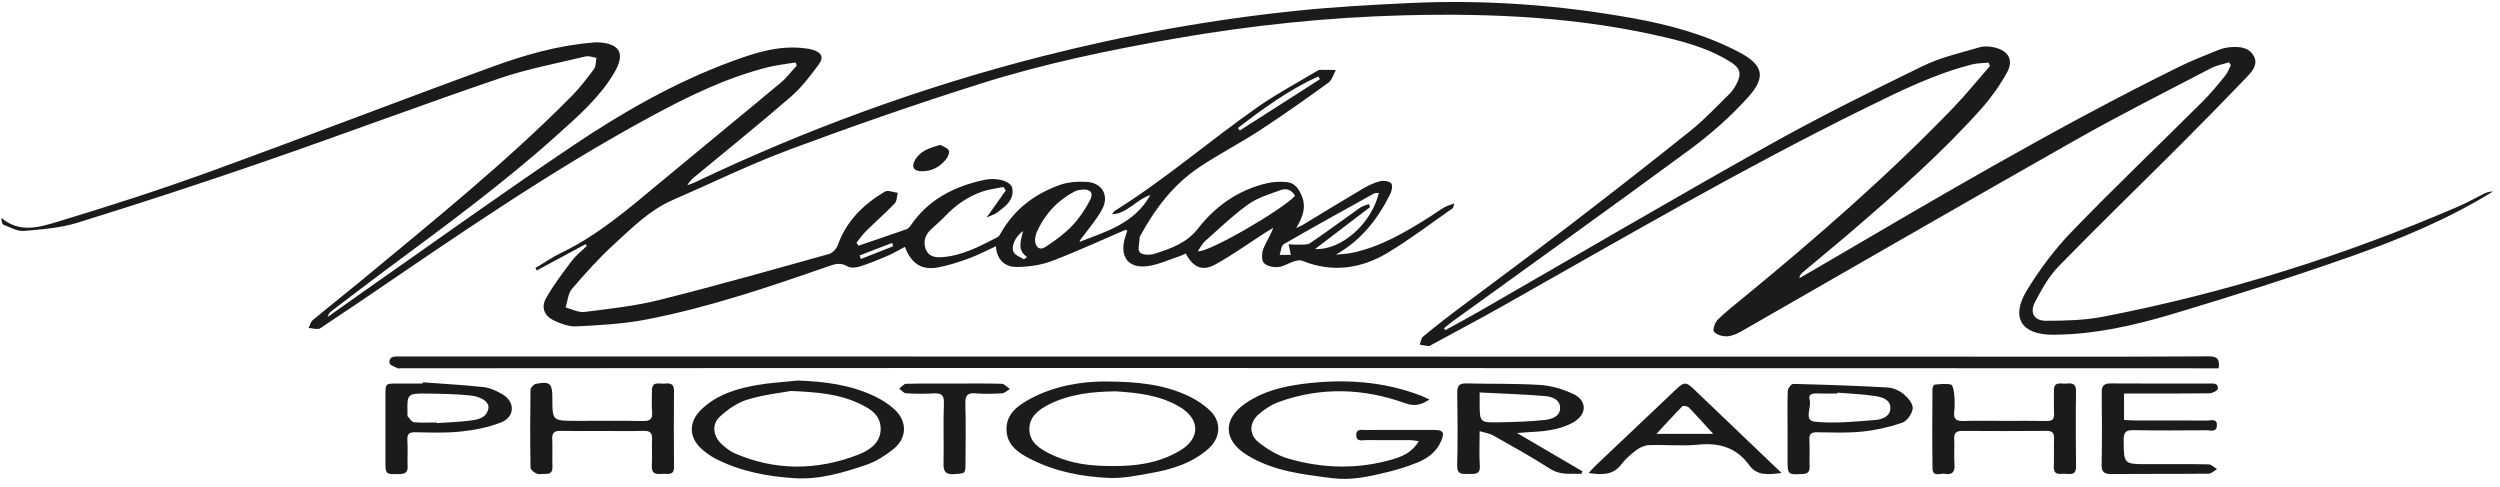<?xml version="1.0" encoding="UTF-8" standalone="no"?>
<svg width="339" xmlns="http://www.w3.org/2000/svg" viewBox="0 0 339 66" height="66">
 <g fill-rule="evenodd" fill="#1b1b1b">
  <path d="m121.13 33.384l-0.16-0.442-4.41 1.696c0.06 0.16 0.12 0.319 0.18 0.479 1.47-0.578 2.93-1.155 4.39-1.733m17.59-2.057c-1.11 0.804-1.69 2.201-1.23 2.924 0.27 0.424 0.9 0.616 1.37 0.912 0.13-0.107 0.27-0.214 0.4-0.321-1.35-0.923-0.85-2.116-0.54-3.515m29.13-13.963c0.09 0.111 0.18 0.222 0.27 0.332 3.62-2.318 7.25-4.636 10.87-6.956l-0.24-0.372c-3.97 1.809-7.47 4.346-10.9 6.996m-27.5 15.036c-0.02 1.129 0.62 1.617 1.44 1.069 1.26-0.833 2.51-1.731 3.55-2.813 0.98-1.018 1.8-2.241 2.46-3.499 0.54-1.049 0.02-1.578-1.17-1.434-0.32 0.037-0.65 0.097-0.93 0.242-2.34 1.245-4.04 3.097-5.12 5.513-0.14 0.322-0.17 0.693-0.23 0.922m22.07 1.658c1.28 0.297 11.28-5.494 13.18-7.481-0.4-0.816-1.14-1.091-1.9-0.814-1.53 0.553-3.16 1.032-4.45 1.954-2.08 1.487-3.94 3.293-5.87 5.001-0.38 0.341-0.61 0.851-0.96 1.34m24.56-7.903c-0.31 0.04-0.53 0.009-0.69 0.095-4.08 2.265-8.17 4.52-12.21 6.855-0.35 0.203-0.38 0.955-0.56 1.452h1.52c-0.14-0.643-0.23-1.037-0.31-1.431 0.47 0.018 0.95 0.068 1.43 0.045 0.5-0.023 1.12 0.054 1.5-0.202 2.28-1.554 4.49-3.199 6.74-4.786 0.35-0.246 0.8-0.346 1.21-0.514 0.06 0.134 0.12 0.269 0.18 0.403-2.42 1.851-4.85 3.702-7.47 5.697 3.63 0.161 7.64-3.454 8.66-7.614m-70.57 7.159c2.17-0.739 4.35-1.468 6.51-2.232 0.24-0.083 0.45-0.336 0.6-0.557 2.38-3.472 5.85-5.232 9.83-6.105 1.9-0.416 3.78 0.147 3.93 1.183 0.23 1.563-0.99 2.408-2.07 3.225-0.33 0.248-0.76 0.363-1.43 0.667 1.01-1.428 1.81-2.546 2.6-3.663-0.1-0.159-0.21-0.319-0.31-0.479-0.98 0.206-1.99 0.313-2.92 0.638-1.9 0.664-3.53 1.794-4.93 3.258-0.6 0.628-1.26 1.2-1.9 1.783-0.82 0.737-1.17 1.636-0.82 2.688 0.34 1.005 1.21 1.215 2.14 1.157 2.8-0.171 5.2-1.468 7.62-2.718 0.19-0.098 0.33-0.336 0.44-0.537 1.81-3.223 4.58-5.313 7.99-6.538 1.12-0.405 2.44-0.486 3.65-0.421 2.13 0.115 3.11 1.876 2.09 3.76-0.68 1.248-1.63 2.346-2.48 3.501-0.2 0.274-0.46 0.509-0.59 0.884 3.6-1.414 7.43-2.453 9.63-6.363-1.96 0.638-3.12 2.516-5.21 2.61 0.13-0.163 0.24-0.375 0.41-0.482 6.76-4.223 12.79-9.456 19.3-14.022 2.57-1.808 5.37-3.293 8.08-4.92 0.13-0.081 0.29-0.162 0.44-0.164 0.71-0.006 1.42 0.017 2.13 0.029-0.33 0.585-0.52 1.366-1.02 1.725-3.04 2.201-6.11 4.374-9.25 6.426-2.68 1.747-5.54 3.221-8.2 4.99-3.53 2.346-6.04 5.643-8.05 9.338-0.04 0.069-0.08 0.148-0.08 0.224-0.02 0.694-0.32 1.629 0.02 2.013 0.33 0.375 1.37 0.402 1.97 0.207 2.22-0.713 4.36-1.424 5.95-3.472 2.35-3.013 5.44-5.181 9.25-6.086 0.88-0.209 1.83-0.253 2.73-0.172 0.96 0.087 1.51 0.685 1.96 1.651 0.81 1.727 0.22 3.045-0.64 4.581 0.31-0.151 0.63-0.28 0.93-0.458 2.7-1.629 5.39-3.286 8.11-4.891 0.72-0.422 1.5-0.79 2.3-0.996 0.47-0.121 1.18-0.03 1.51 0.264 0.23 0.192 0.12 0.99-0.08 1.398-1.68 3.4-3.91 6.311-7.41 8.292 0.7-0.073 1.41-0.088 2.1-0.227 3.96-0.804 7.36-2.835 10.71-4.95 0.64-0.406 1.25-0.865 1.91-1.247 0.35-0.202 0.76-0.295 1.36-0.518-0.15 0.398-0.15 0.59-0.25 0.655-2.91 2.031-5.75 4.203-8.79 6.029-3.63 2.178-7.54 2.738-11.61 1.085-0.32-0.128-0.77-0.018-1.13 0.095-0.72 0.23-1.4 0.703-2.13 0.764-0.64 0.054-1.53-0.122-1.93-0.553-0.33-0.362-0.3-1.306-0.09-1.87 0.35-0.955 0.97-1.814 1.36-2.901-0.36 0.221-0.73 0.431-1.09 0.662-2.25 1.447-4.43 3.022-6.76 4.308-1.76 0.969-3.02 0.398-4.01-1.479-0.33 0.14-0.67 0.311-1.03 0.426-1.39 0.454-2.77 1.109-4.2 1.287-2.54 0.313-3.73-1.26-3.05-3.721 0.1-0.371 0.23-0.734 0.35-1.099-0.12-0.053-0.21-0.127-0.25-0.107-3.33 1.422-6.62 2.958-10 4.232-1.49 0.559-3.18 0.796-4.78 0.798-1.56 0.004-2.66-0.963-2.79-2.805-1.28 0.583-2.4 1.183-3.58 1.618-1.35 0.493-2.72 0.945-4.12 1.223-2.33 0.46-3.73-0.408-4.64-2.759-0.8 0.42-1.58 0.884-2.4 1.236-1.24 0.534-2.5 1.046-3.79 1.451-0.5 0.157-1.21 0.189-1.63-0.057-0.92-0.552-1.7-0.297-2.59 0.015-8.11 2.833-16.255 5.589-24.706 7.216-3.08 0.593-6.257 0.752-9.399 0.921-1.014 0.055-2.13-0.348-3.076-0.799-1.293-0.615-1.772-1.762-1.079-3 1.002-1.794 2.269-3.449 3.51-5.096 0.567-0.751 1.343-1.343 2.025-2.007-0.056-0.082-0.111-0.163-0.166-0.244-2.203 1.187-4.408 2.375-6.611 3.563-0.062-0.108-0.126-0.216-0.188-0.323 1.159-0.693 2.273-1.478 3.485-2.06 4.923-2.36 9.013-5.876 13.159-9.326 5.53-4.601 11.106-9.147 16.626-13.753 0.81-0.673 1.45-1.546 2.17-2.326-0.06-0.139-0.11-0.277-0.17-0.416-1.26 0.214-2.54 0.343-3.78 0.654-5.504 1.391-10.581 3.845-15.547 6.521-14.038 7.564-27.095 16.679-40.263 25.617-1.456 0.987-2.924 1.956-4.39 2.931-0.233 0.154-0.473 0.39-0.721 0.408-0.435 0.029-0.88-0.082-1.319-0.135 0.18-0.357 0.273-0.821 0.556-1.057 2.181-1.816 4.417-3.565 6.602-5.377 9.723-8.062 19.572-15.982 28.479-24.974 1.119-1.13 2.101-2.407 3.049-3.688 0.284-0.383 0.234-1.01 0.336-1.525-0.491-0.071-1.019-0.299-1.467-0.191-3.916 0.944-7.906 1.686-11.706 2.984-10.734 3.665-21.361 7.643-32.083 11.348-8.3 2.868-16.654 5.59-25.04 8.197-2.335 0.725-4.86 0.924-7.317 1.131-0.904 0.076-1.88-0.483-2.787-0.843-0.21-0.084-0.273-0.539-0.283-0.923 2.505 2.133 5.236 1.238 7.697 0.495 6.839-2.065 13.649-4.255 20.364-6.691 12.881-4.674 25.663-9.62 38.539-14.31 4.345-1.582 8.815-2.872 13.476-3.254 0.238-0.019 0.478-0.061 0.716-0.051 3.1 0.133 3.866 1.507 2.285 4.171-1.991 3.357-4.911 5.876-7.764 8.44-7.386 6.639-15.401 12.479-23.36 18.391-2.407 1.789-4.785 3.615-7.173 5.428-0.241 0.184-0.458 0.398-0.529 0.805 1.676-1.188 3.348-2.384 5.032-3.562 9.401-6.575 18.718-13.278 28.239-19.674 6.738-4.528 13.803-8.563 21.463-11.394 3.266-1.205 6.586-2.283 10.166-1.765 0.31 0.045 0.63 0.087 0.93 0.191 1.15 0.4 1.47 1.019 0.75 1.978-1.14 1.527-2.31 3.099-3.74 4.336-4.22 3.663-8.585 7.173-12.895 10.742-0.425 0.353-0.853 0.703-1.187 1.286 0.292-0.103 0.598-0.179 0.876-0.312 15.156-7.234 30.846-12.977 47.126-17.132 11.48-2.931 23.12-5.031 34.9-6.235 4.97-0.507 9.96-0.775 14.95-1.013 10.22-0.488 20.37 0.242 30.43 2.065 4.93 0.891 9.74 2.203 14.22 4.528 3.33 1.728 3.88 3.351 1.36 6.15-2.36 2.622-5.06 5.008-7.9 7.103-10.66 7.849-21.43 15.536-32.15 23.288-0.42 0.299-0.8 0.638-1.2 0.958 0.05 0.087 0.11 0.175 0.16 0.263 1.52-0.835 3.04-1.646 4.54-2.507 13.07-7.514 26.08-15.141 39.22-22.513 6.87-3.848 13.93-7.348 21-10.801 2.42-1.178 5.12-1.781 7.72-2.547 0.65-0.19 1.44-0.119 2.12 0.056 1.8 0.472 2.48 1.718 1.59 3.343-0.93 1.7-2.08 3.33-3.36 4.783-5.37 6.062-11.45 11.377-17.57 16.65-2.24 1.93-4.54 3.799-6.8 5.703-0.21 0.172-0.38 0.389-0.44 0.778 0.56-0.322 1.13-0.638 1.69-0.967 16.4-9.592 32.73-19.283 49.79-27.69 1.71-0.848 3.51-1.538 5.28-2.262 0.52-0.209 1.08-0.354 1.63-0.399 1.22-0.1 2.52-0.037 3.2 1.142 0.67 1.139-0.15 2.108-0.88 2.869-2.96 3.089-5.95 6.141-8.97 9.162-5.54 5.538-11.17 10.992-16.64 16.6-1.3 1.343-2.25 3.093-3.14 4.773-0.76 1.441-0.14 2.558 1.49 2.553 2.59-0.007 5.22-0.067 7.75-0.556 16.61-3.214 32.66-8.265 48.2-14.96 1.21-0.521 2.35-1.189 3.54-1.764 0.34-0.168 0.73-0.249 1.13-0.263-6.08 3.767-12.65 6.482-19.33 8.835-7.95 2.796-15.98 5.35-24.05 7.764-5.28 1.579-10.68 2.806-16.25 2.835-4.36 0.023-5.85-2.35-3.55-6.086 1.74-2.838 3.79-5.571 6.11-7.963 5.78-5.975 11.8-11.717 17.69-17.582 1.1-1.096 2.09-2.313 3.07-3.517 0.34-0.406 0.51-0.944 0.75-1.422l-0.24-0.381c-0.82 0.266-1.71 0.421-2.47 0.818-6.13 3.203-12.32 6.31-18.33 9.716-15.14 8.571-30.19 17.288-45.29 25.929-0.61 0.349-1.32 0.67-2.01 0.704-0.59 0.029-1.39-0.212-1.75-0.634-0.2-0.246 0.13-1.249 0.51-1.619 1.13-1.116 2.4-2.099 3.64-3.114 9.8-8.047 19.35-16.37 28.17-25.491 1.8-1.853 3.42-3.874 5.12-5.817-0.07-0.145-0.14-0.29-0.21-0.436-0.74 0.076-1.51 0.058-2.22 0.24-5.12 1.296-9.81 3.628-14.51 5.937-16.81 8.264-32.97 17.697-49.27 26.895-3.1 1.748-6.25 3.407-9.37 5.105-0.18 0.096-0.36 0.257-0.54 0.249-0.41-0.017-0.81-0.12-1.22-0.188 0.15-0.368 0.18-0.861 0.45-1.082 1.41-1.181 2.86-2.319 4.33-3.425 5.14-3.869 10.33-7.675 15.44-11.588 5.55-4.254 11.07-8.554 16.53-12.932 1.89-1.518 3.56-3.318 5.3-5.019 0.36-0.356 0.65-0.816 0.89-1.27 0.74-1.388 0.54-2.184-0.8-3.024-2.61-1.637-5.51-2.531-8.47-3.241-11.8-2.83-23.78-3.391-35.86-3.073-10.37 0.273-20.66 1.357-30.87 3.13-8.94 1.553-17.83 3.401-26.48 6.132-8.72 2.752-17.36 5.762-25.93 8.95-5.38 2.005-10.567 4.553-15.845 6.844-3.117 1.352-5.465 3.744-7.906 5.967-2.057 1.874-3.931 3.968-5.745 6.085-0.531 0.621-0.577 1.657-0.847 2.502 0.848 0.219 1.73 0.712 2.538 0.61 3.404-0.429 6.846-0.793 10.165-1.624 7.705-1.928 15.35-4.097 23-6.23 0.49-0.135 1.04-0.725 1.21-1.225 1.17-3.271 3.48-5.51 6.36-7.228 0.41-0.246 1.17 0.084 1.76 0.148-0.12 0.487-0.1 1.118-0.4 1.435-1.24 1.297-2.6 2.481-3.88 3.742-0.49 0.484-0.88 1.065-1.32 1.602 0.09 0.131 0.18 0.263 0.28 0.394m184.43 16.629c-0.43 0-0.82 0.001-1.21 0-51.91-0.016-103.82-0.04-155.73-0.044-29.88-0.003-59.754 0.027-89.629 0.043-0.12 0-0.264 0.045-0.357-0.005-0.388-0.208-1.036-0.392-1.09-0.68-0.156-0.818 0.491-0.932 1.158-0.92 0.88 0.016 1.759-0.003 2.639-0.003 74.189 0.009 148.38 0.019 222.57 0.028 6.76 0.001 13.52 0.009 20.27-0.04 1.08-0.008 1.59 0.271 1.38 1.621m-107.01 4.232c-1.17 0.781-2.07 0.937-3.3 0.497-5.67-2.032-11.42-2.226-17.14-0.161-0.99 0.357-1.94 0.983-2.73 1.682-1.26 1.106-1.33 2.719-0.03 3.755 1.19 0.95 2.59 1.811 4.04 2.233 4.69 1.367 9.46 1.487 14.19 0.097 1.33-0.393 2.63-0.942 3.53-2.459-0.51-0.058-0.86-0.132-1.22-0.134-1.96-0.009-3.92 0.018-5.88-0.011-0.53-0.009-1.36 0.298-1.39-0.642-0.03-0.941 0.78-0.721 1.34-0.724 3.08-0.017 6.16-0.01 9.24-0.007 1.19 0.001 1.43 0.332 0.96 1.452-0.6 1.458-1.78 2.368-3.18 2.941-1.32 0.543-2.7 0.975-4.09 1.317-2.44 0.6-4.92 1.155-7.45 0.836-4.03-0.51-8.1-0.94-11.67-3.168-3.17-1.973-3.26-4.848-0.18-6.974 2.33-1.606 5-2.29 7.76-2.644 5.47-0.703 10.85-0.403 16.05 1.594 0.33 0.125 0.64 0.29 1.15 0.52m-42.52-1.107c-3.24 0.04-6.28 0.367-9.1 1.791-1.4 0.71-2.67 1.671-2.63 3.402 0.04 1.733 1.4 2.591 2.8 3.283 2.18 1.079 4.53 1.53 6.94 1.623 3.74 0.144 7.45-0.092 10.76-2.106 2.7-1.644 2.64-4.218-0.05-5.846-2.73-1.647-5.78-1.953-8.72-2.147m-1.65-1.338c4.7-0.001 8.23 0.427 11.51 1.979 1.06 0.503 2.1 1.186 2.94 2.005 1.58 1.544 1.4 3.683-0.27 5.157-2.22 1.949-4.93 2.77-7.74 3.274-1.87 0.335-3.79 0.741-5.66 0.666-3.68-0.147-7.29-0.843-10.62-2.522-1.69-0.849-3.3-1.9-3.34-4.017-0.05-2.177 1.58-3.309 3.27-4.217 3.44-1.846 7.19-2.302 9.91-2.325m-42.41 1.289c-1.22 0.226-3.61 0.476-5.88 1.163-1.383 0.419-2.715 1.345-3.786 2.346-1.095 1.023-0.882 2.598 0.213 3.637 0.543 0.516 1.164 1.019 1.843 1.312 5.51 2.381 11.1 2.336 16.66 0.208 1.59-0.609 3.13-1.606 3.12-3.562-0.02-1.959-1.61-2.826-3.17-3.524-2.48-1.11-5.14-1.422-9-1.58m0.95-1.417c3.57 0.129 7.04 0.563 10.29 2.081 1.03 0.482 2.05 1.124 2.87 1.901 1.7 1.601 1.62 3.863-0.22 5.321-1.08 0.857-2.3 1.656-3.59 2.098-3.17 1.086-6.41 2.057-9.81 1.84-3.71-0.235-7.35-0.919-10.71-2.643-0.667-0.343-1.299-0.798-1.86-1.297-1.778-1.581-1.82-3.668-0.111-5.335 2.096-2.047 4.78-2.856 7.551-3.347 1.84-0.325 3.73-0.421 5.59-0.619m92.44 1.618v1.403c0.01 2.654 0.01 2.691 2.61 2.644 2.07-0.038 4.15-0.096 6.21-0.317 0.91-0.097 2.08-0.44 2.09-1.618 0.01-1.187-1.14-1.548-2.06-1.625-2.89-0.243-5.79-0.331-8.85-0.487m13.81 11.024c-1.42-0.047-2.82 0.235-4.22-0.656-2.52-1.612-5.14-3.065-7.75-4.542-0.48-0.274-1.08-0.347-1.84-0.579 0 1.718-0.08 3.186 0.02 4.641 0.1 1.323-0.74 1.143-1.54 1.155-0.81 0.013-1.56 0.136-1.53-1.163 0.09-3.275 0.06-6.552 0.01-9.826-0.01-0.913 0.24-1.306 1.21-1.282 3.35 0.083 6.72-0.005 10.06 0.21 1.51 0.099 3.07 0.573 4.45 1.214 1.94 0.9 1.88 2.811 0.01 3.862-1.99 1.109-4.19 1.237-6.39 1.347-0.3 0.016-0.6 0.046-1.23 0.097 3.14 1.837 6 3.51 8.86 5.184-0.04 0.113-0.08 0.226-0.12 0.338m57.36-7.172c1.92 0.001 3.83-0.022 5.75 0.013 0.72 0.012 1-0.228 0.97-0.969-0.05-1.036 0-2.077-0.02-3.115-0.03-1.387 1.01-0.906 1.71-0.987 0.75-0.088 1.31-0.002 1.29 1.03-0.05 3.394-0.04 6.791 0 10.185 0.01 0.787-0.25 1.109-1.03 1.038-0.36-0.033-0.72-0.019-1.08-0.007-0.66 0.024-0.92-0.266-0.9-0.938 0.04-1.276-0.01-2.557 0.03-3.834 0.02-0.755-0.21-1.068-1.02-1.062-3.8 0.036-7.59 0.033-11.39 0.005-0.81-0.005-1.17 0.236-1.13 1.095 0.06 1.155-0.05 2.321 0.04 3.473 0.08 1.051-0.37 1.418-1.31 1.248-0.6-0.108-1.65 0.497-1.67-0.714-0.06-3.594-0.03-7.19-0.01-10.785 0-0.205 0.17-0.577 0.28-0.588 0.75-0.07 1.52-0.175 2.23-0.017 0.24 0.053 0.4 0.837 0.44 1.3 0.07 0.793 0.09 1.605 0 2.394-0.12 1.07 0.36 1.281 1.31 1.251 1.83-0.06 3.67-0.018 5.51-0.016m-190.16 1.37c-1.88-0.001-3.76 0.027-5.639-0.014-0.815-0.017-1.165 0.236-1.127 1.096 0.056 1.237-0.015 2.48 0.028 3.718 0.024 0.709-0.208 1.058-0.945 1.02-0.398-0.02-0.842 0.105-1.187-0.035-0.345-0.139-0.836-0.52-0.841-0.803-0.058-3.518-0.056-7.038-0.005-10.556 0.004-0.287 0.436-0.762 0.734-0.82 1.892-0.371 2.231-0.059 2.231 1.865-0.001 3.156-0.001 3.155 3.201 3.156 3.039 0 6.079-0.032 9.118 0.021 0.959 0.017 1.283-0.287 1.204-1.238-0.079-0.953-0.016-1.918-0.018-2.878-0.003-1.379 1.05-0.876 1.747-0.959 0.694-0.082 1.254-0.007 1.244 0.964-0.034 3.439-0.032 6.879 0.002 10.317 0.008 0.757-0.284 1.013-0.981 0.967-0.28-0.017-0.563-0.024-0.84 0.002-0.854 0.081-1.242-0.22-1.189-1.149 0.071-1.195-0.02-2.401 0.031-3.598 0.035-0.852-0.303-1.111-1.129-1.091-1.879 0.049-3.759 0.016-5.639 0.015m206.37-5.081v3.582c0.46 0.025 0.88 0.068 1.31 0.068 3.32 0.006 6.64-0.01 9.96 0.017 0.51 0.005 1.37-0.338 1.32 0.678-0.04 0.947-0.86 0.635-1.39 0.639-3.32 0.021-6.64 0.047-9.96-0.016-1.04-0.02-1.29 0.342-1.29 1.311 0.02 3.299-0.01 3.3 3.23 3.299 2.76 0 5.52-0.027 8.28 0.027 0.39 0.008 0.77 0.421 1.15 0.647-0.38 0.217-0.77 0.616-1.15 0.62-4.4 0.045-8.8 0.006-13.2 0.046-0.99 0.009-1.32-0.293-1.3-1.303 0.06-3.239 0.05-6.48 0.01-9.719-0.02-0.939 0.3-1.272 1.24-1.265 4.44 0.031 8.88 0.011 13.32 0.019 0.53 0.001 1.28-0.126 1.18 0.72-0.03 0.251-0.73 0.598-1.14 0.604-3.39 0.047-6.8 0.026-10.2 0.026h-1.37zm-63.41 5.473h7.7c-1.06-1.164-2.15-2.39-3.28-3.562-0.19-0.188-0.78-0.305-0.9-0.18-1.22 1.231-2.38 2.52-3.52 3.742m16.97 5.302c-1.81 0.215-3.31 0.424-4.39-1.066-1.71-2.357-4.02-3.063-6.87-2.778-2.22 0.221-4.48-0.006-6.71 0.065-0.58 0.019-1.22 0.306-1.7 0.66-0.76 0.569-1.5 1.22-2.08 1.972-1.14 1.491-2.62 1.394-4.43 1.157 0.43-0.45 0.72-0.781 1.04-1.085 3.63-3.438 7.25-6.874 10.88-10.304 1.05-0.991 1.33-0.985 2.38 0.025 3.9 3.718 7.78 7.439 11.88 11.354m-182.36-6.849c0.002 0.028 0.005 0.056 0.007 0.084 1.508-0.105 3.023-0.143 4.519-0.34 1.047-0.139 2.229-0.325 2.479-1.65 0.154-0.819-0.86-1.599-2.487-1.76-1.897-0.188-3.812-0.224-5.72-0.249-2.829-0.039-2.829-0.011-2.759 2.827 0.003 0.08-0.033 0.192 0.006 0.234 0.274 0.293 0.542 0.785 0.851 0.816 1.026 0.102 2.069 0.038 3.104 0.038m-1.899-5.445c2.745 0.204 5.496 0.345 8.23 0.646 0.88 0.097 1.775 0.505 2.555 0.959 1.8 1.048 1.737 3.11-0.231 3.863-1.722 0.661-3.605 1.019-5.449 1.213-2.019 0.214-4.074 0.122-6.113 0.091-0.844-0.014-1.125 0.249-1.071 1.101 0.074 1.155-0.017 2.32 0.031 3.477 0.032 0.766-0.225 1.061-1.015 1.084-1.996 0.059-1.995 0.092-1.995-1.891 0-2.92-0.001-5.84 0-8.76 0.001-1.619 0.002-1.619 1.565-1.617 1.161 0.001 2.321 0 3.48 0 0.005-0.056 0.009-0.111 0.013-0.166m191.84 1.401c-0.01 0.039-0.01 0.078-0.01 0.118-0.96 0-1.92 0.022-2.87-0.008-0.64-0.02-1.1 0.178-0.89 0.867 0.29 1.008-0.85 2.799 0.67 2.957 2.7 0.281 5.48-0.016 8.21-0.225 0.91-0.069 2.06-0.467 2.06-1.631 0-1.175-1.16-1.482-2.07-1.621-1.68-0.256-3.4-0.315-5.1-0.457m-6.77 4.881c0-1.719-0.04-3.439 0.03-5.153 0.02-0.33 0.48-0.923 0.73-0.916 4.27 0.104 8.53 0.247 12.79 0.484 0.75 0.042 1.6 0.409 2.18 0.889 0.59 0.479 1.29 1.32 1.24 1.944-0.06 0.706-0.77 1.721-1.42 1.946-1.75 0.604-3.61 1.017-5.45 1.207-2.02 0.209-4.07 0.113-6.11 0.091-0.76-0.008-1.07 0.198-1.03 1.016 0.07 1.195-0.01 2.397 0.03 3.594 0.02 0.69-0.18 1.006-0.93 1.047-2.02 0.113-2.06 0.099-2.06-1.954v-4.195m-112.92-6.118c2.12 0 4.24-0.036 6.35 0.032 0.38 0.014 0.75 0.458 1.12 0.704-0.36 0.206-0.71 0.568-1.08 0.59-1.19 0.076-2.4 0.106-3.59 0.006-1.15-0.094-1.4 0.342-1.37 1.424 0.08 2.638 0.03 5.278 0.02 7.918 0 1.588 0 1.508-1.57 1.608-1.25 0.078-1.44-0.474-1.41-1.548 0.06-2.678-0.06-5.362 0.05-8.036 0.05-1.2-0.39-1.42-1.43-1.36-1.23 0.072-2.48 0.06-3.71-0.016-0.32-0.018-0.61-0.414-0.92-0.636 0.31-0.228 0.62-0.642 0.94-0.652 2.2-0.056 4.4-0.03 6.6-0.03v-0.004z"/>
  <path d="m127.51 19.64c0.37 0.225 0.96 0.385 1.14 0.751 0.15 0.279-0.11 0.903-0.38 1.226-0.83 1.026-1.95 1.624-3.3 1.606-1.11-0.015-1.43-0.616-0.87-1.565 0.74-1.234 1.98-1.613 3.41-2.018"/>
 </g>
</svg>
